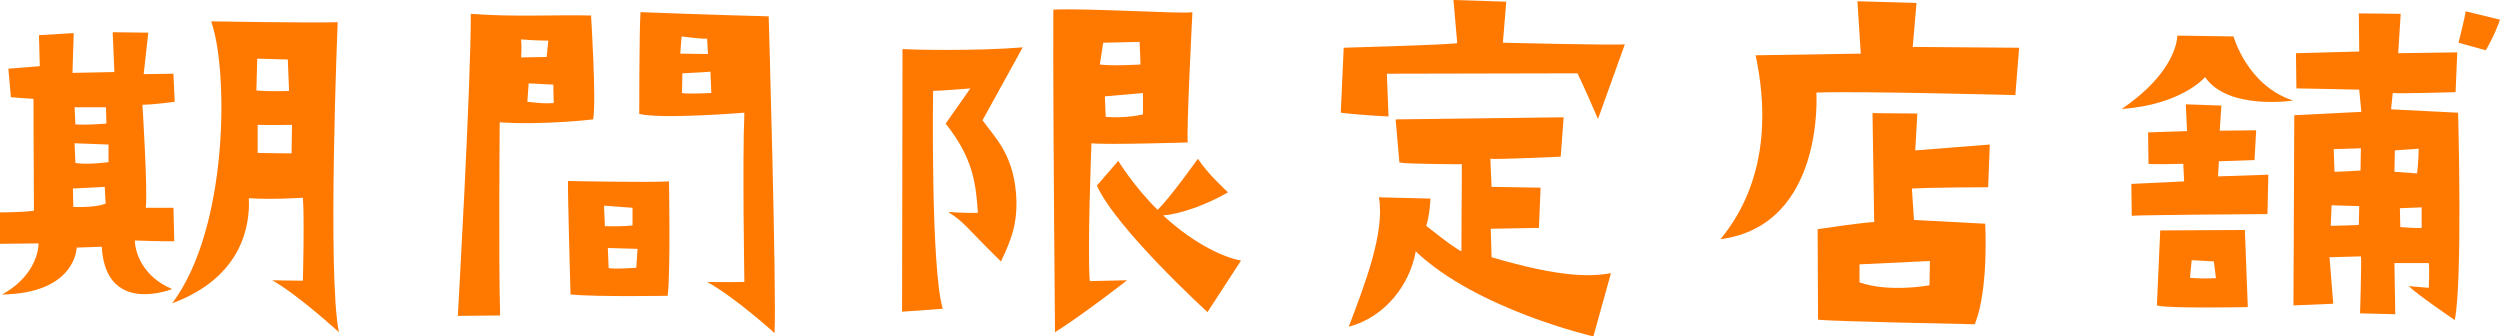 <svg viewBox="0 0 358.036 48.178" xmlns="http://www.w3.org/2000/svg"><g fill="#ff7800"><path d="m5.52 34.858-5.52.06v-4.5s3.3 0 4.86-.24c-.06-11.34-.06-14.58-.06-16.02-1.08-.06-2.52-.18-3.24-.24l-.36-4.08 4.5-.36-.12-4.44 4.979-.3-.18 5.7 6-.12-.24-5.7 5.1.06-.66 5.94 4.26-.06.18 4.02s-3.06.42-4.62.42c0 0 .78 12.36.48 14.76h3.96l.12 4.8s-2.88 0-5.64-.12c0 1.56 1.02 5.16 5.34 6.96-3.3 1.2-9.66 1.92-10.08-6.06l-3.6.12s-.06 6.54-10.68 6.72c4.26-2.34 5.22-5.76 5.22-7.32zm4.92-7.86.06 2.64c3.419.12 4.62-.48 4.62-.48l-.12-2.4zm.24-11.639.12 2.46c1.68.12 4.44-.12 4.44-.12l-.06-2.34zm0 5.16.12 2.82c1.68.3 4.74-.12 4.74-.12v-2.52zm37.858 27.059s-5.76-5.28-9.54-7.44c0 0 3.18.06 4.38.06 0 0 .24-9 0-11.879 0 0-4.62.3-7.74.06.18 3.66-.78 11.28-10.979 15.059 8.16-10.859 8.04-33.539 5.58-40.378 0 0 14.1.24 18.12.12 0 0-1.5 36.299.18 44.398zm-11.819-34.619c2.34.18 4.68.06 4.68.06l-.18-4.5-4.38-.12zm5.1 4.92c-3.24.06-4.919 0-4.919 0v4.02c2.1.06 4.859.06 4.859.06z"/><path d="m71.628 45.178-6.06.06s1.86-32.519 1.86-43.258c6.24.48 11.459.12 17.219.24 0 0 .78 12.36.3 14.879 0 0-7.08.84-13.379.42 0 0-.18 19.919.06 27.659zm3-36.958 3.66-.06.24-2.34c-1.92 0-3.9-.18-3.9-.18.12 1.08 0 2.58 0 2.58zm4.62 3.9-3.54-.18-.18 2.64c2.16.24 2.46.24 3.78.18-.06-1.26-.06-2.64-.06-2.64zm2.46 30.059s-.42-14.76-.36-16.259c0 0 11.219.24 14.459.06 0 0 .24 12.719-.18 16.379 0 0-9.959.18-13.919-.18zm4.92-9.78c3 .06 3.959-.12 3.959-.12v-2.52l-4.08-.3.12 2.94zm4.5 5.94.18-2.7-4.26-.12.12 2.88c1.08.18 3.959-.06 3.959-.06zm.42-22.019s0-11.76.18-14.58c0 0 10.919.42 18.359.6 0 0 1.14 39.418.84 45.358 0 0-5.7-5.16-9.66-7.32 0 0 3.42.06 5.34 0 0 0-.3-17.459 0-24.239 0 0-11.7.96-15.06.18zm5.88-8.64 3.96.06-.12-2.22c-.48.12-3.66-.3-3.66-.3zm4.32 2.58c-.3.06-4.02.24-4.02.24l-.06 2.82c.66.18 4.2 0 4.2 0z"/><path d="m146.472 6.78-5.76 10.44c1.68 2.4 4.68 4.98 4.86 11.58.06 3.36-.72 5.52-2.22 8.64-5.1-4.98-5.1-5.52-7.56-7.08 0 0 2.52.18 4.26.12-.3-4.32-.72-7.86-4.62-12.779l3.54-5.04s-3.6.3-5.34.36c0 0-.36 25.259 1.38 31.199l-5.82.42.06-37.619c1.5.12 10.799.3 17.219-.24zm9.6 33.479 5.339-.12s-6.299 4.92-10.319 7.44q-.3-34.859-.24-46.198c4.98-.24 18.779.66 19.919.36 0 0-.9 17.699-.66 18.659 0 0-11.639.36-13.799.12 0 0-.6 15.419-.24 19.739zm10.5-9.42c3.66 3.42 7.979 5.88 11.159 6.48l-4.8 7.38s-13.079-11.939-15.839-18.119l3.06-3.54s2.22 3.66 5.64 7.02c1.98-1.98 5.76-7.32 5.76-7.32 1.5 2.28 4.32 4.8 4.32 4.8-3.06 1.8-7.02 3.18-9.299 3.3zm-9.06-21.599c1.74.24 5.819 0 5.819 0 0-.48-.12-3.24-.12-3.24l-5.22.12-.48 3.12zm6.18 4.08-5.46.48.12 2.94c3.06.24 5.34-.36 5.34-.36z"/><path d="m198.858 16.679s-4.02-.18-6.84-.54l.42-9.3s15-.42 16.259-.66l-.54-6.18 7.56.24-.48 5.88s14.939.36 17.459.24l-3.84 10.679s-2.34-5.4-2.94-6.54c0 0-26.579.06-27.299.06l.24 6.12zm3.899 19.319c-.84 4.68-4.26 9.359-9.6 10.799 2.28-6 5.22-13.559 4.32-18.539l7.38.18s-.06 2.22-.6 3.9c0 0 3.78 3.06 5.04 3.66l.06-12.479s-7.62 0-8.94-.24l-.54-6.18s23.219-.3 24.059-.3l-.42 5.64s-9.24.42-10.08.3l.18 4.02 7.02.12-.24 5.76-6.9.12.12 4.08c9.779 2.88 14.159 2.82 17.099 2.28l-2.52 9.06s-16.679-3.84-25.439-12.179z"/><path d="m260.13 13.259s1.26 19.019-13.739 20.999c7.68-9.3 6.24-20.699 5.04-26.339l15.06-.24-.48-7.5 8.459.24-.54 6.3 15.239.12-.54 6.78s-22.799-.6-28.499-.36zm.24 32.519-.06-12.959s6.899-1.02 8.1-1.02l-.24-15.599 6.42.06-.3 5.28 10.679-.84-.24 6.12s-7.44 0-10.92.18l.3 4.5 10.2.54s.54 9.479-1.5 14.399c0 0-21.059-.42-22.439-.66zm5.94-5.34c4.26 1.5 10.02.42 10.02.42l.06-3.48-10.08.48z"/><path d="m303.858 15.599c5.7-3.84 7.8-7.86 7.98-10.5l8.04.12s1.92 7.02 8.52 9.18c0 0-9.299 1.44-12.599-3.36 0 0-3.3 3.96-11.94 4.56zm20.879 15.06s-18.119.12-19.439.24l-.06-4.56 7.56-.36-.12-2.52s-4.5.12-4.98 0l-.06-4.5 5.58-.18-.18-3.84 5.1.18-.24 3.6 5.22-.06-.24 4.26-5.1.18-.12 2.16 7.2-.24-.12 5.64zm-15.839 13.079.48-10.74 12.12-.06.42 11.04s-11.58.24-13.02-.24zm8.459-3.9-.3-2.4-3.18-.18-.24 2.52c1.44.18 3.72.06 3.72.06zm34.679-23.699s.66 24.119-.48 29.699c0 0-5.22-3.54-6.6-4.86l2.88.24s.12-2.82 0-3.54h-4.92l.12 7.32-5.04-.12s.24-7.8.12-8.16l-4.5.12.54 6.66-5.7.24s.12-24.959.12-27.239l9.6-.48-.3-3.18s-8.1-.18-9-.18l-.06-5.04 9.06-.24-.06-5.46 6 .06-.36 5.64 8.459-.12-.24 5.7s-8.1.24-9 .12l-.24 2.34 9.6.48zm-14.159 13.379-3.96-.12-.12 2.94c1.26 0 4.02-.12 4.02-.12zm.24-8.28-3.9.12.12 3.24c1.08 0 3.72-.18 3.72-.18zm8.04 3.6c.18-1.2.24-3.54.24-3.54l-3.42.24-.06 3.06zm.66 4.86-3.12.12.06 2.7c1.86.18 3.06.12 3.06.12zm6.3-28.079 4.92 1.2s-.72 2.16-2.04 4.38l-3.9-1.08s.9-3.54 1.02-4.5z"/></g></svg>